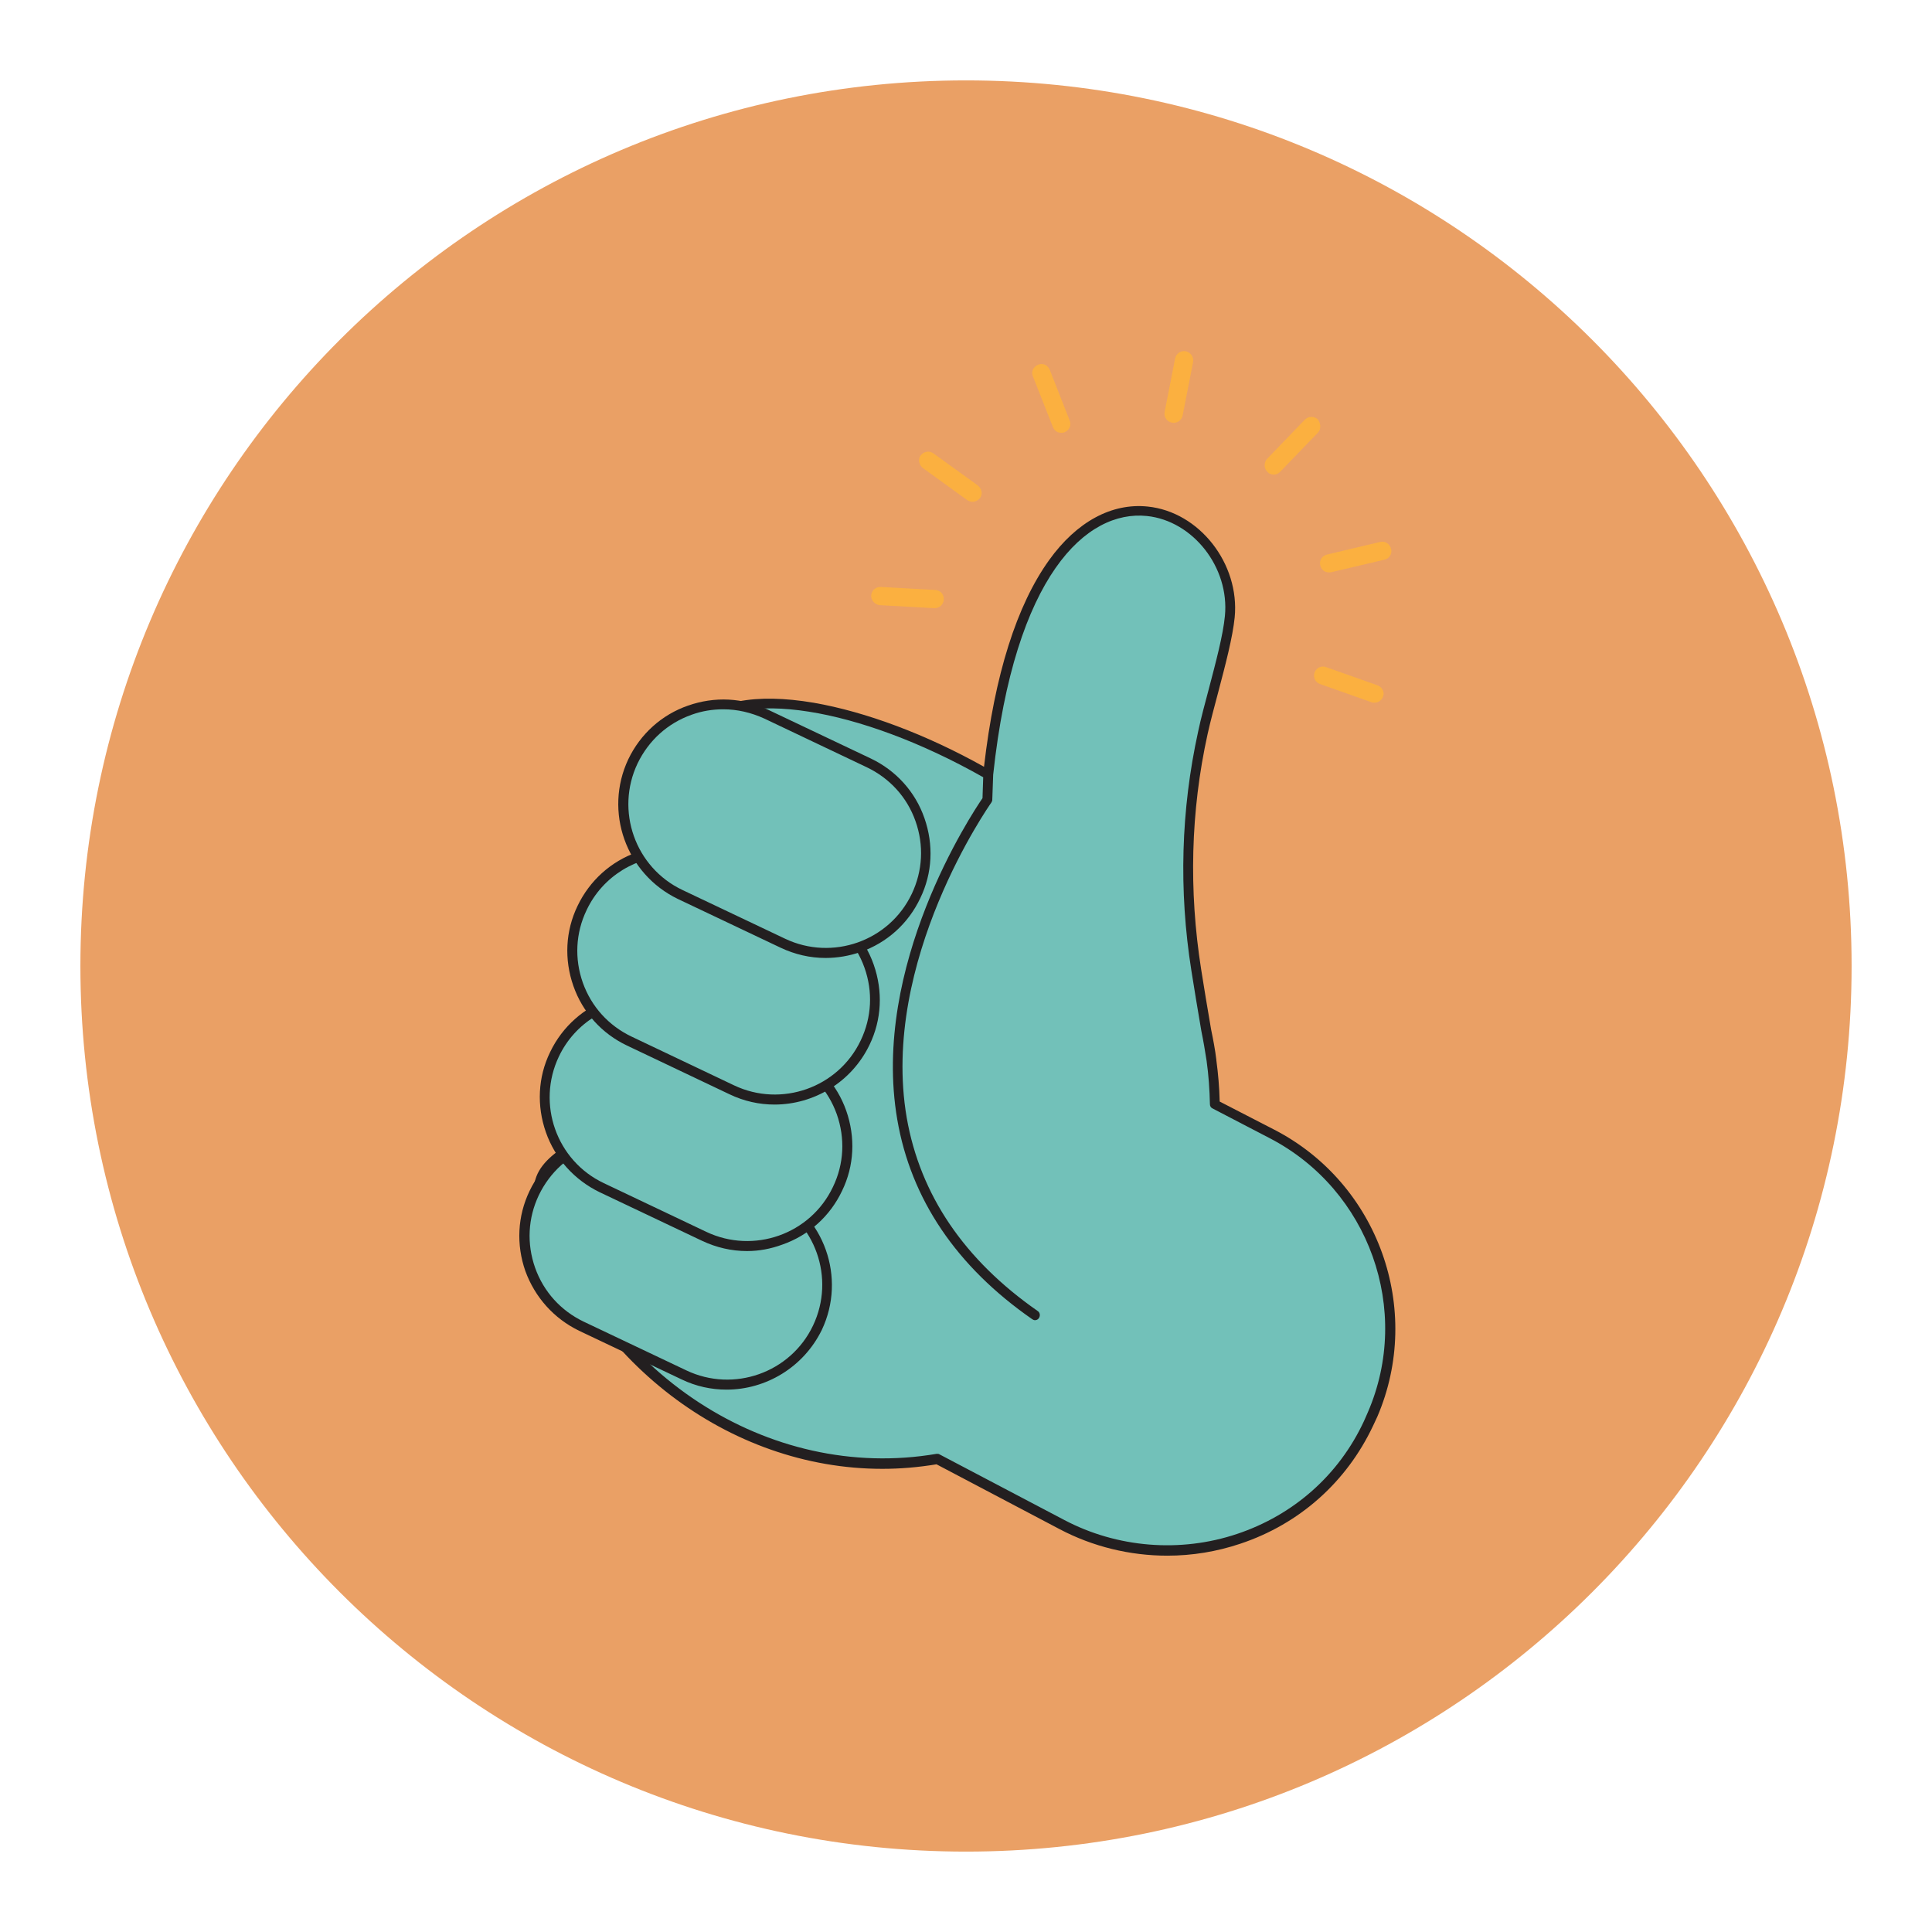 <svg xmlns="http://www.w3.org/2000/svg" xmlns:xlink="http://www.w3.org/1999/xlink" width="100" zoomAndPan="magnify" viewBox="0 0 75 75" height="100" preserveAspectRatio="xMidYMid meet" version="1.0"><defs><clipPath id="897bd9dab1"><path d="M 3.121 3.121 L 71.879 3.121 L 71.879 71.879 L 3.121 71.879 Z M 3.121 3.121 " clip-rule="nonzero"/></clipPath><clipPath id="5ae9003ba2"><path d="M 37.5 3.121 C 18.516 3.121 3.121 18.516 3.121 37.5 C 3.121 56.484 18.516 71.879 37.5 71.879 C 56.484 71.879 71.879 56.484 71.879 37.5 C 71.879 18.516 56.484 3.121 37.5 3.121 " clip-rule="nonzero"/></clipPath><clipPath id="70983f8f19"><path d="M 33 13.559 L 55 13.559 L 55 28 L 33 28 Z M 33 13.559 " clip-rule="nonzero"/></clipPath></defs><g clip-path="url(#897bd9dab1)"><g clip-path="url(#5ae9003ba2)"><path id="my-path" fill="#eaa065" d="M 3.121 3.121 L 71.879 3.121 L 71.879 71.879 L 3.121 71.879 Z M 3.121 3.121 " fill-opacity="1" fill-rule="nonzero"/></g></g><path fill="#72c1b9" d="M 53.281 54.906 C 53.234 55.023 53.176 55.137 53.129 55.254 C 51.043 59.715 45.59 61.469 41.234 59.172 L 36.395 56.621 C 29.844 57.746 23.18 53.527 21.008 46.578 C 20.242 44.137 26.148 43.711 26.574 41.402 C 27.023 39 24.441 31.672 25.965 29.859 C 27.488 28.047 25.41 30.238 27.004 28.32 C 28.641 26.344 33.754 27.418 38.371 30.062 C 39.934 15.586 48.199 19.363 47.754 23.938 C 47.637 25.121 47.016 27.051 46.707 28.445 C 46.047 31.469 45.957 34.602 46.453 37.652 C 46.559 38.34 46.695 39.117 46.84 39.988 C 46.93 40.375 46.996 40.766 47.047 41.152 C 47.047 41.152 47.047 41.152 47.047 41.16 C 47.121 41.734 47.16 42.305 47.172 42.867 L 49.395 44.02 C 53.332 46.074 55.047 50.824 53.281 54.906 Z M 53.281 54.906 " fill-opacity="1" fill-rule="nonzero"/><path fill="#231f20" d="M 49.469 43.855 L 47.348 42.762 C 47.336 42.227 47.289 41.684 47.219 41.16 C 47.219 41.152 47.219 41.152 47.219 41.145 C 47.172 40.746 47.094 40.348 47.016 39.969 C 46.871 39.145 46.746 38.359 46.629 37.633 C 46.145 34.57 46.219 31.488 46.879 28.496 C 46.988 28 47.141 27.438 47.297 26.848 C 47.57 25.809 47.852 24.742 47.93 23.969 C 48.133 21.883 46.559 19.867 44.551 19.664 C 43.156 19.52 41.797 20.254 40.73 21.738 C 39.469 23.492 38.613 26.188 38.199 29.766 C 35.945 28.504 33.609 27.633 31.59 27.281 C 29.312 26.895 27.672 27.215 26.836 28.215 C 26.156 29.027 26.082 29.152 26.176 29.289 C 26.09 29.395 25.973 29.539 25.801 29.754 C 24.84 30.898 25.371 33.875 25.887 36.762 C 26.227 38.652 26.547 40.434 26.371 41.387 C 26.188 42.355 24.859 43.004 23.559 43.633 C 21.977 44.398 20.348 45.184 20.812 46.656 C 22.762 52.859 28.312 57.02 34.25 57.02 C 34.949 57.02 35.645 56.961 36.355 56.844 L 41.137 59.363 C 42.426 60.043 43.871 60.391 45.316 60.391 C 46.277 60.391 47.238 60.234 48.152 59.926 C 50.449 59.16 52.273 57.531 53.301 55.352 C 53.359 55.234 53.41 55.117 53.469 54.992 C 55.254 50.824 53.508 45.941 49.469 43.855 Z M 53.098 54.828 C 53.051 54.945 52.992 55.062 52.945 55.176 C 51.973 57.262 50.219 58.812 48.023 59.547 C 45.824 60.285 43.367 60.09 41.312 59.004 L 36.469 56.457 C 36.441 56.438 36.414 56.438 36.383 56.438 C 36.375 56.438 36.363 56.438 36.355 56.438 C 29.836 57.551 23.316 53.297 21.191 46.523 C 20.832 45.379 22.25 44.691 23.742 43.965 C 25.121 43.293 26.547 42.605 26.758 41.434 C 26.945 40.414 26.625 38.602 26.273 36.676 C 25.801 34.008 25.258 30.984 26.102 29.988 C 26.723 29.242 26.816 29.125 26.711 28.98 C 26.797 28.863 26.934 28.699 27.148 28.445 C 28.602 26.691 33.336 27.438 38.168 30.172 L 38.141 30.984 C 37.73 31.586 33.805 37.488 34.832 43.461 C 35.363 46.551 37.129 49.168 40.07 51.211 C 40.098 51.23 40.137 51.25 40.176 51.25 C 40.234 51.25 40.301 51.223 40.332 51.164 C 40.391 51.078 40.371 50.949 40.285 50.895 C 37.43 48.906 35.723 46.387 35.199 43.391 C 34.152 37.293 38.441 31.219 38.48 31.16 C 38.5 31.129 38.52 31.09 38.52 31.055 L 38.555 30.074 C 39.391 22.312 42.184 19.789 44.523 20.031 C 46.316 20.219 47.734 22.031 47.551 23.91 C 47.48 24.656 47.199 25.703 46.93 26.73 C 46.773 27.32 46.617 27.895 46.512 28.398 C 45.844 31.441 45.754 34.562 46.25 37.684 C 46.367 38.41 46.492 39.195 46.637 40.027 C 46.715 40.406 46.781 40.793 46.84 41.18 C 46.918 41.734 46.957 42.305 46.969 42.867 C 46.969 42.938 47.008 43.004 47.074 43.031 L 49.297 44.188 C 53.148 46.191 54.816 50.863 53.098 54.828 Z M 53.098 54.828 " fill-opacity="1" fill-rule="nonzero"/><path fill="#72c1b9" d="M 31.719 51.543 C 30.797 53.48 28.477 54.297 26.547 53.375 L 22.57 51.484 C 20.629 50.562 19.812 48.246 20.734 46.316 C 21.656 44.379 23.977 43.566 25.906 44.488 L 29.883 46.375 C 31.824 47.289 32.637 49.605 31.719 51.543 Z M 31.719 51.543 " fill-opacity="1" fill-rule="nonzero"/><path fill="#231f20" d="M 28.207 53.945 C 27.613 53.945 27.023 53.82 26.457 53.547 L 22.48 51.66 C 21.5 51.184 20.766 50.359 20.395 49.344 C 20.035 48.316 20.086 47.211 20.559 46.23 C 21.027 45.254 21.852 44.504 22.879 44.148 C 23.906 43.777 25.012 43.836 25.992 44.312 L 29.973 46.203 C 32 47.172 32.863 49.605 31.902 51.629 C 31.191 53.082 29.727 53.945 28.207 53.945 Z M 24.246 44.293 C 23.828 44.293 23.414 44.359 23.016 44.504 C 22.082 44.836 21.348 45.504 20.918 46.395 C 20.492 47.289 20.445 48.285 20.773 49.215 C 21.105 50.148 21.773 50.883 22.664 51.309 L 26.645 53.199 C 28.477 54.07 30.688 53.297 31.562 51.457 C 32.434 49.625 31.66 47.414 29.816 46.543 L 25.84 44.652 C 25.324 44.41 24.781 44.293 24.246 44.293 Z M 31.719 51.543 Z M 31.719 51.543 " fill-opacity="1" fill-rule="nonzero"/><path fill="#72c1b9" d="M 32.512 46.152 C 31.59 48.094 29.273 48.906 27.34 47.984 L 23.363 46.094 C 21.426 45.176 20.609 42.859 21.531 40.93 C 22.453 38.992 24.77 38.176 26.703 39.098 L 30.68 40.988 C 32.609 41.91 33.434 44.227 32.512 46.152 Z M 32.512 46.152 " fill-opacity="1" fill-rule="nonzero"/><path fill="#231f20" d="M 29 48.566 C 28.398 48.566 27.809 48.43 27.254 48.168 L 23.277 46.281 C 22.297 45.805 21.551 44.98 21.191 43.953 C 20.832 42.926 20.879 41.82 21.355 40.844 C 22.324 38.816 24.762 37.953 26.789 38.914 L 30.766 40.805 C 31.746 41.27 32.492 42.094 32.852 43.121 C 33.211 44.148 33.164 45.254 32.688 46.23 C 32.223 47.211 31.398 47.957 30.367 48.316 C 29.922 48.48 29.465 48.566 29 48.566 Z M 25.031 38.914 C 23.656 38.914 22.324 39.688 21.695 41.016 C 20.824 42.848 21.598 45.059 23.441 45.93 L 27.418 47.82 C 29.254 48.691 31.465 47.918 32.336 46.074 C 32.766 45.184 32.812 44.188 32.484 43.254 C 32.152 42.324 31.484 41.59 30.59 41.16 L 26.613 39.273 C 26.109 39.031 25.566 38.914 25.031 38.914 Z M 25.031 38.914 " fill-opacity="1" fill-rule="nonzero"/><path fill="#72c1b9" d="M 33.578 40.473 C 32.656 42.414 30.34 43.227 28.41 42.305 L 24.43 40.414 C 22.492 39.484 21.676 37.18 22.598 35.238 C 23.52 33.301 25.84 32.488 27.77 33.41 L 31.746 35.297 C 33.688 36.219 34.5 38.535 33.578 40.473 Z M 33.578 40.473 " fill-opacity="1" fill-rule="nonzero"/><path fill="#231f20" d="M 30.066 42.879 C 29.477 42.879 28.883 42.75 28.32 42.48 L 24.344 40.59 C 23.363 40.125 22.617 39.301 22.258 38.273 C 21.898 37.246 21.949 36.141 22.422 35.164 C 22.891 34.184 23.715 33.438 24.742 33.078 C 25.77 32.711 26.875 32.77 27.855 33.242 L 31.832 35.133 C 32.812 35.598 33.559 36.422 33.918 37.449 C 34.277 38.477 34.23 39.582 33.754 40.562 C 33.055 42.016 31.59 42.879 30.066 42.879 Z M 26.109 33.223 C 24.73 33.223 23.402 34 22.773 35.328 C 22.344 36.219 22.297 37.219 22.625 38.148 C 22.957 39.078 23.625 39.816 24.52 40.242 L 28.496 42.133 C 30.328 43.004 32.543 42.227 33.414 40.387 C 33.84 39.496 33.891 38.496 33.559 37.566 C 33.23 36.637 32.562 35.898 31.668 35.473 L 27.691 33.582 C 27.176 33.34 26.633 33.223 26.109 33.223 Z M 33.578 40.473 Z M 33.578 40.473 " fill-opacity="1" fill-rule="nonzero"/><path fill="#72c1b9" d="M 35.559 34.785 C 34.637 36.723 32.32 37.535 30.387 36.617 L 26.41 34.727 C 24.469 33.805 23.656 31.488 24.578 29.559 C 25.5 27.621 27.816 26.809 29.746 27.73 L 33.727 29.617 C 35.656 30.539 36.48 32.855 35.559 34.785 Z M 35.559 34.785 " fill-opacity="1" fill-rule="nonzero"/><path fill="#231f20" d="M 32.047 37.188 C 31.445 37.188 30.855 37.051 30.301 36.789 L 26.324 34.902 C 24.297 33.93 23.434 31.5 24.391 29.473 C 24.859 28.496 25.684 27.746 26.711 27.391 C 27.738 27.031 28.844 27.078 29.824 27.555 L 33.805 29.445 C 34.781 29.91 35.531 30.734 35.887 31.762 C 36.246 32.789 36.199 33.895 35.723 34.871 L 35.551 34.785 L 35.723 34.871 C 35.258 35.852 34.434 36.598 33.406 36.957 C 32.969 37.109 32.504 37.188 32.047 37.188 Z M 28.078 27.535 C 27.66 27.535 27.246 27.602 26.848 27.746 C 25.914 28.078 25.18 28.746 24.75 29.637 C 23.879 31.469 24.656 33.68 26.496 34.551 L 30.477 36.441 C 32.309 37.312 34.52 36.539 35.395 34.699 C 35.82 33.805 35.871 32.809 35.539 31.875 C 35.211 30.945 34.539 30.211 33.648 29.785 L 29.672 27.895 C 29.156 27.66 28.621 27.535 28.078 27.535 Z M 28.078 27.535 " fill-opacity="1" fill-rule="nonzero"/><g clip-path="url(#70983f8f19)"><path fill="#fbb040" d="M 51.254 16.543 C 51.254 16.641 51.227 16.727 51.16 16.797 L 49.695 18.316 C 49.605 18.406 49.488 18.445 49.375 18.414 C 49.305 18.406 49.246 18.367 49.199 18.316 C 49.133 18.25 49.094 18.164 49.094 18.066 C 49.094 17.969 49.121 17.883 49.188 17.812 L 50.652 16.293 C 50.723 16.223 50.809 16.184 50.906 16.184 C 51.004 16.184 51.09 16.215 51.16 16.281 C 51.215 16.371 51.254 16.457 51.254 16.543 Z M 53.961 21.574 C 54.012 21.496 54.031 21.398 54 21.301 C 53.953 21.117 53.77 20.992 53.574 21.039 L 51.516 21.527 C 51.43 21.547 51.344 21.602 51.293 21.68 C 51.246 21.758 51.227 21.855 51.254 21.953 C 51.285 22.086 51.391 22.195 51.527 22.215 C 51.574 22.223 51.625 22.223 51.672 22.215 L 53.73 21.73 C 53.836 21.711 53.914 21.652 53.961 21.574 Z M 53.477 26.605 L 51.48 25.898 C 51.293 25.828 51.09 25.926 51.031 26.109 C 50.965 26.293 51.062 26.496 51.246 26.555 L 53.246 27.262 C 53.266 27.273 53.273 27.273 53.293 27.273 C 53.469 27.301 53.633 27.207 53.691 27.039 C 53.758 26.875 53.66 26.672 53.477 26.605 Z M 36.305 22.902 L 34.191 22.785 C 33.996 22.777 33.832 22.922 33.82 23.113 C 33.812 23.289 33.938 23.445 34.105 23.484 C 34.121 23.484 34.133 23.492 34.152 23.492 L 36.266 23.609 C 36.461 23.617 36.625 23.473 36.637 23.281 C 36.656 23.078 36.5 22.91 36.305 22.902 Z M 37.953 18.84 L 36.238 17.602 C 36.082 17.484 35.859 17.523 35.742 17.676 C 35.684 17.754 35.664 17.852 35.684 17.938 C 35.703 18.035 35.754 18.113 35.832 18.172 L 37.547 19.414 C 37.586 19.441 37.637 19.461 37.684 19.473 C 37.82 19.5 37.953 19.441 38.043 19.336 C 38.102 19.258 38.121 19.16 38.102 19.074 C 38.082 18.977 38.023 18.898 37.953 18.84 Z M 40.75 14.352 C 40.711 14.266 40.652 14.199 40.566 14.16 C 40.477 14.121 40.379 14.121 40.293 14.16 C 40.207 14.199 40.137 14.258 40.098 14.344 C 40.059 14.43 40.059 14.527 40.098 14.613 L 40.875 16.582 C 40.922 16.699 41.02 16.777 41.137 16.797 C 41.203 16.805 41.273 16.805 41.332 16.777 C 41.418 16.738 41.484 16.68 41.523 16.594 C 41.562 16.504 41.562 16.406 41.523 16.32 Z M 46.035 13.637 C 45.844 13.598 45.656 13.723 45.617 13.918 L 45.211 15.992 C 45.172 16.184 45.301 16.371 45.492 16.406 C 45.688 16.445 45.871 16.32 45.91 16.129 L 46.316 14.055 C 46.348 13.859 46.219 13.676 46.035 13.637 Z M 46.035 13.637 " fill-opacity="1" fill-rule="nonzero"/></g></svg>